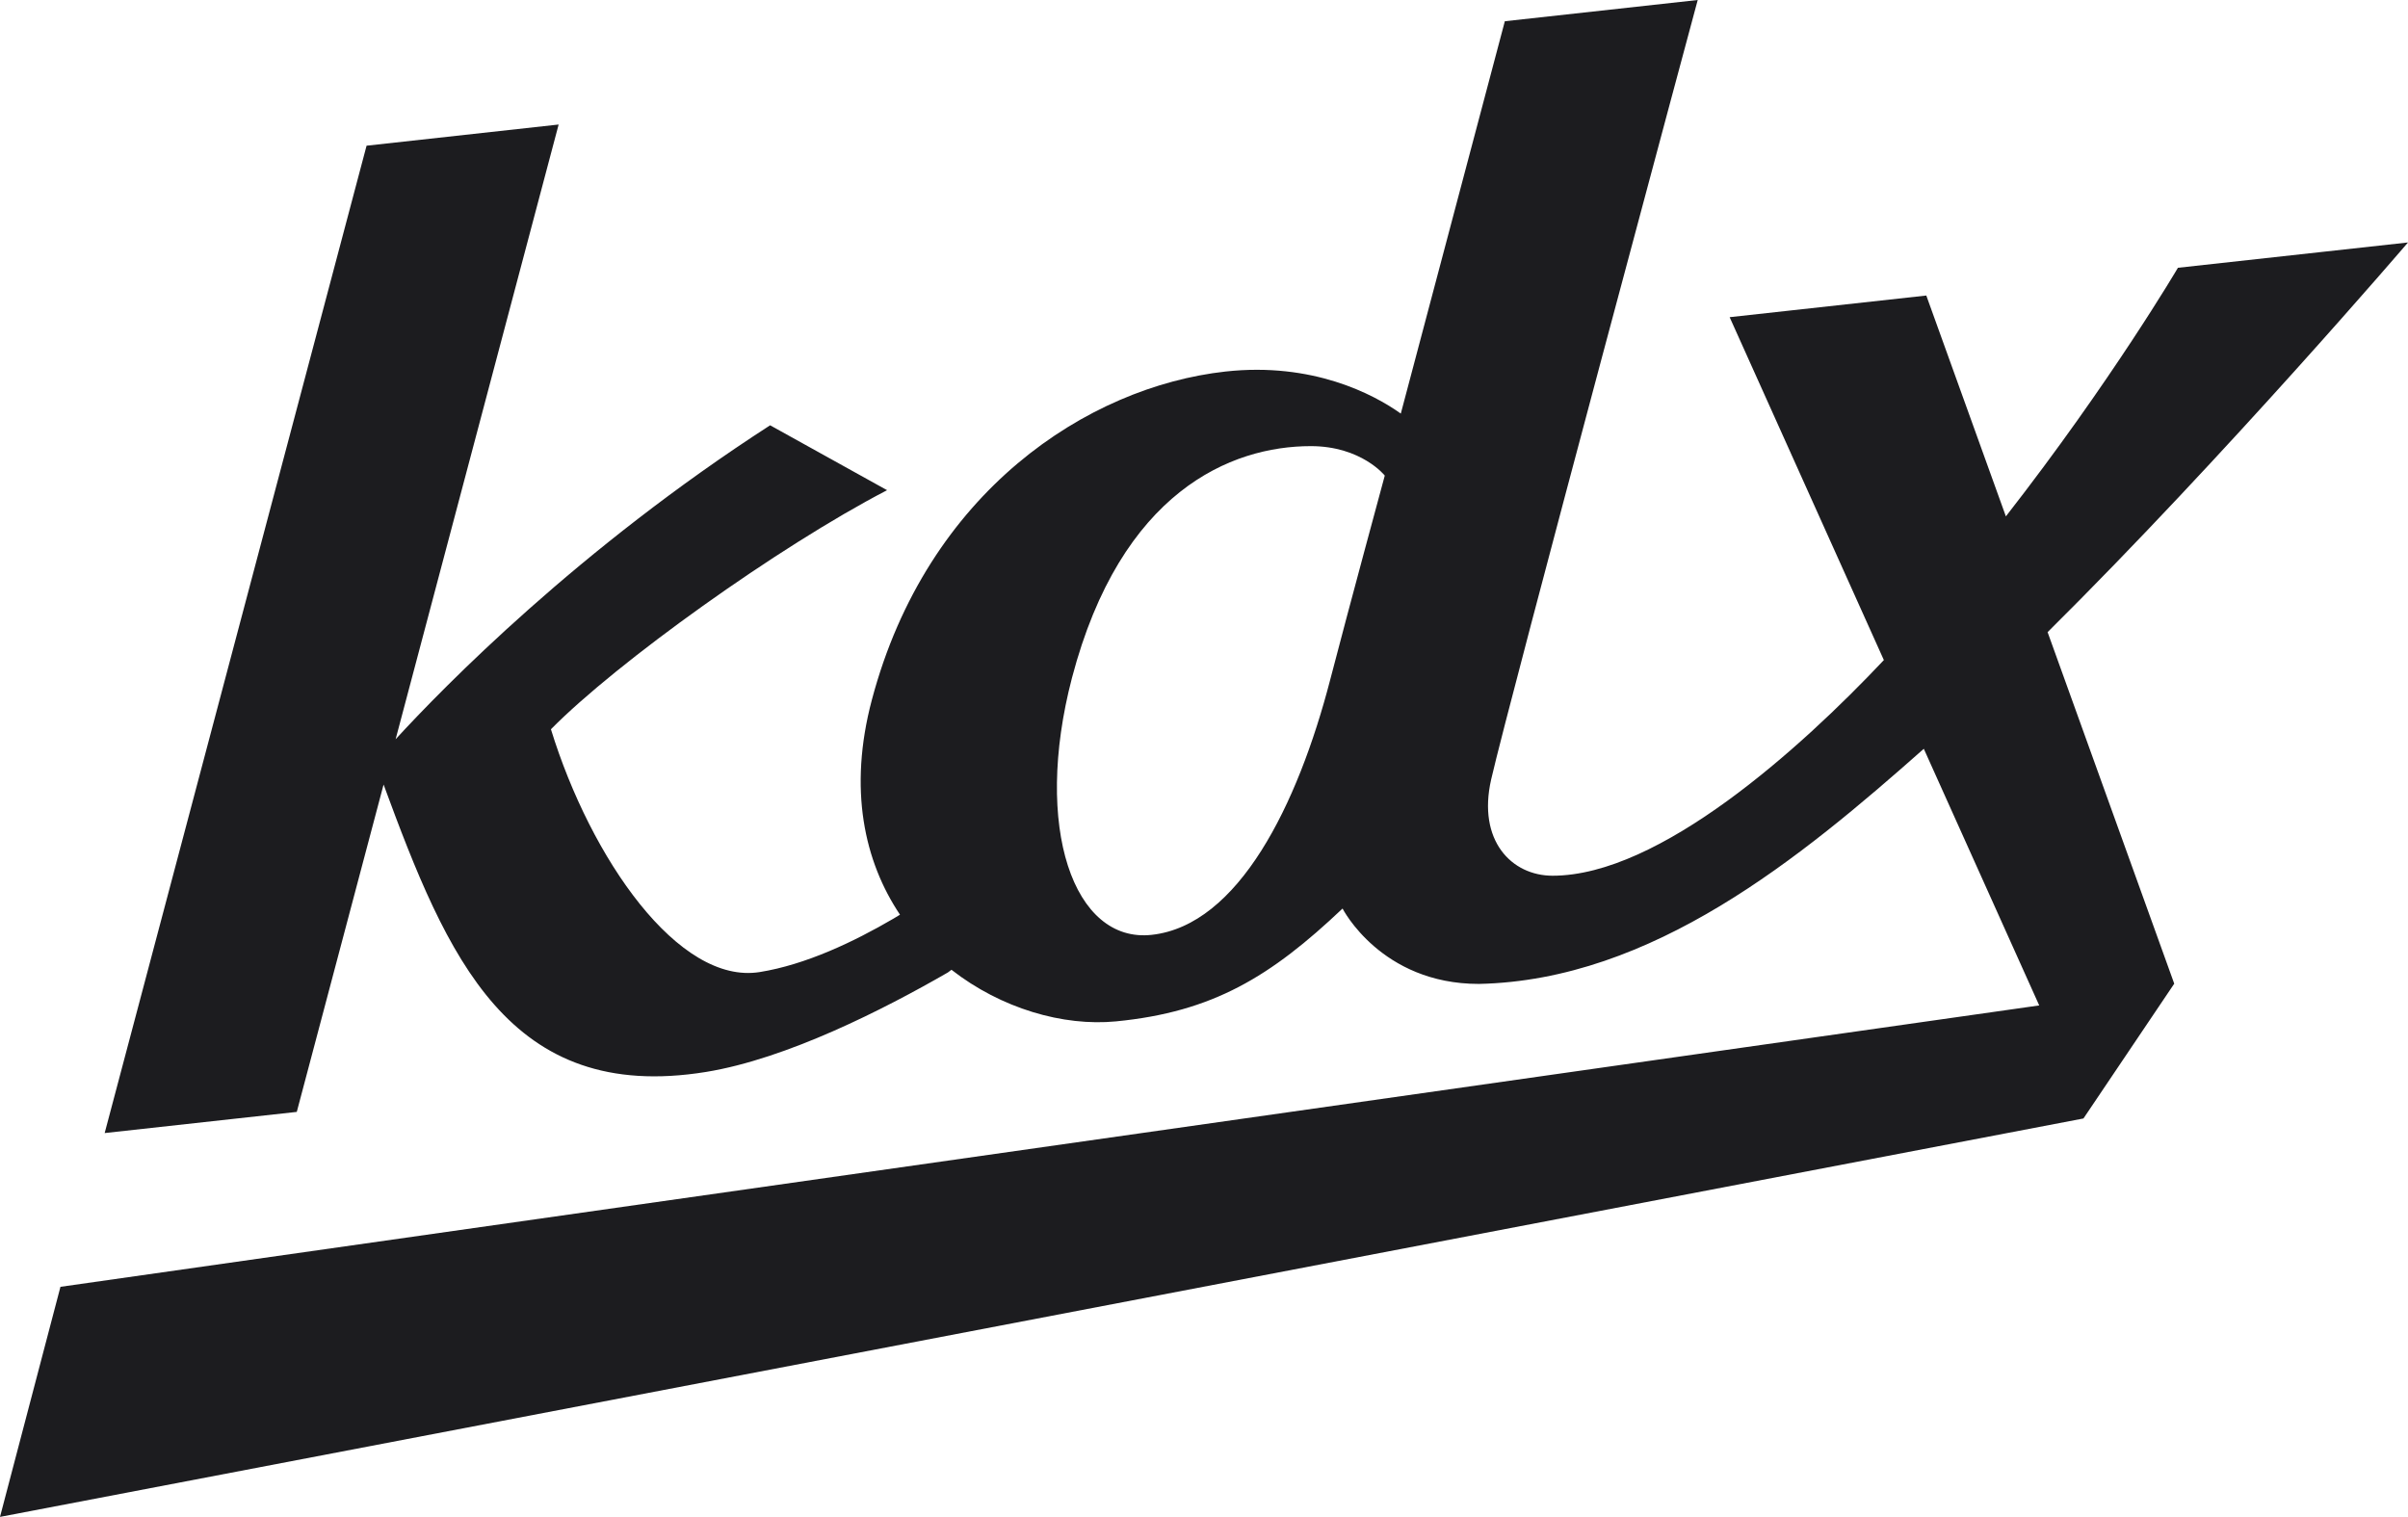 <?xml version="1.0" encoding="UTF-8"?> <svg xmlns="http://www.w3.org/2000/svg" width="300" height="189" viewBox="0 0 300 189" fill="none"><path fill-rule="evenodd" clip-rule="evenodd" d="M215.487 39.517L234.7 82.238C224.316 93.256 206.748 109.104 193.431 109.104C188.314 109.104 184.042 104.722 185.775 97.112C188.038 87.212 211.51 0 211.51 0L187.48 2.646L174.519 51.528C171.122 49.105 163.51 45.097 152.679 46.288C135.478 48.193 115.499 61.277 108.62 87.194C105.672 98.308 107.67 107.313 112.125 113.959C111.876 114.114 111.605 114.278 111.312 114.45C106.357 117.352 100.356 120.193 94.651 121.107C84.561 122.726 73.618 107.009 68.637 90.857C76.85 82.53 96.952 68.117 110.517 61.071L95.945 52.986C72.082 68.396 55.34 85.509 49.288 92.102L69.598 15.514L45.669 18.152L13.04 141.165L36.974 138.529L47.789 97.746C55.704 119.258 63.362 137.528 87.954 133.552C98.025 131.915 110.129 125.749 118.088 121.159L118.539 120.822C124.735 125.655 132.467 127.89 139.037 127.251C151.123 126.076 158.316 121.662 167.262 113.193C167.262 113.193 172.043 122.585 184.244 122.585C205.849 122.126 224.302 106.904 239.677 93.29L254.056 125.264L7.532 160.322L0 188.987L259.566 139.349L270.877 122.554L255.1 78.758C277.291 56.755 300 30.207 300 30.207L271.336 33.363C271.336 33.363 263.035 47.499 249.902 64.334L239.988 36.819L215.487 39.517ZM165.73 84.659C161.662 100.35 154.267 115.281 143.489 116.47C133.76 117.549 128.68 103.097 133.551 84.451C139.656 61.226 153.363 55.582 163.308 55.582C169.621 55.582 172.546 59.272 172.522 59.253C172.522 59.253 167.962 76.06 165.73 84.659Z" fill="#1C1C1F"></path></svg> 